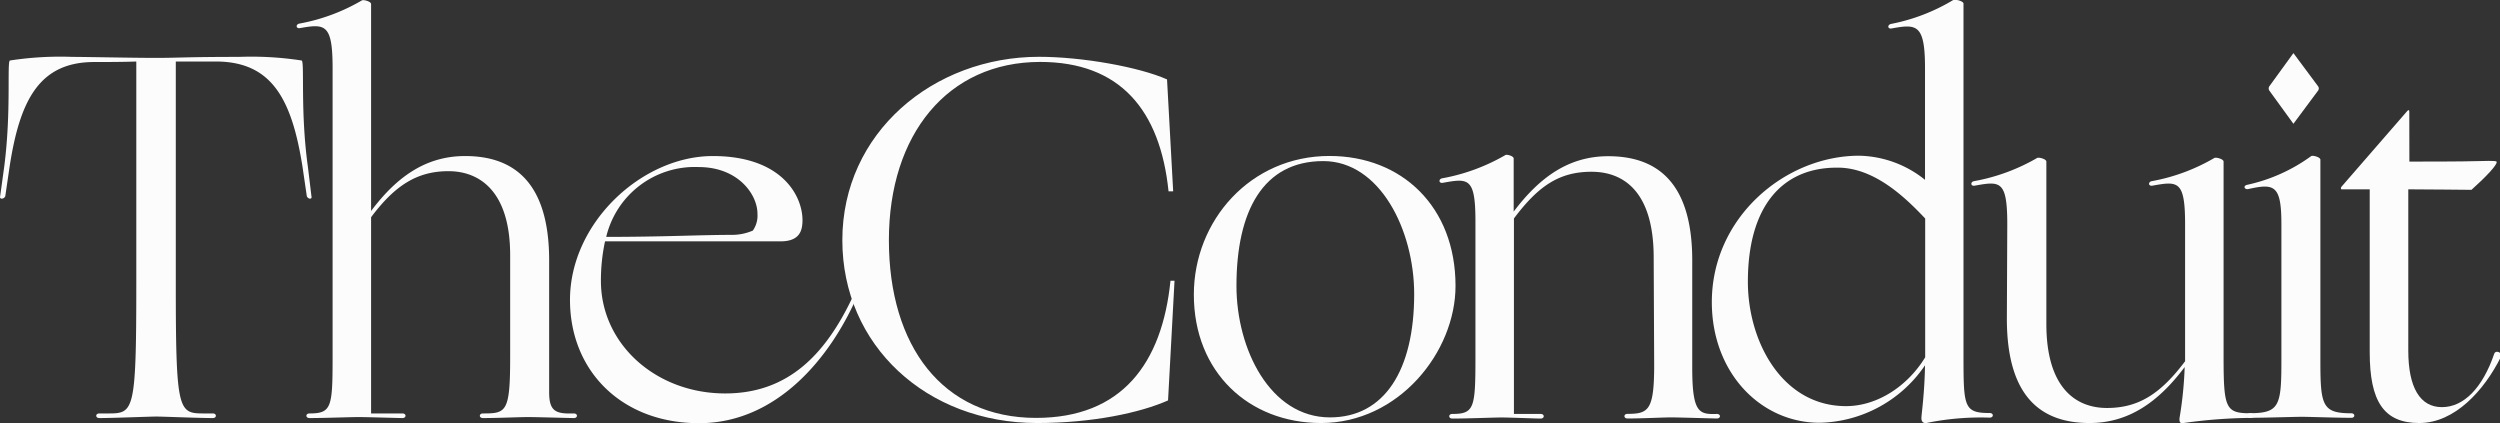 <svg xmlns="http://www.w3.org/2000/svg" xmlns:xlink="http://www.w3.org/1999/xlink" viewBox="0 0 731.86 123.87"><rect x="0" y="0" width="731.86" height="123.87" fill="#333333" stroke="none"/><defs><style>.cls-1{fill:#fcfcfc;}</style><symbol id="Master_Logo" data-name="Master Logo" viewBox="0 0 297.64 50.38"><path class="cls-1" d="M123.29,49.73c10.21,0,15-6.48,16-16.32h.48L139,47.65c-3.3,1.47-9,2.69-15.59,2.69-13.14,0-23.17-9.23-23.17-21.76,0-12.78,10.82-21.82,23.41-21.82,5.14,0,11.93,1.22,15.23,2.69l.73,13.32h-.55c-1-9.72-5.81-15.4-15.28-15.4-11,0-18,8.62-18,21.21S112.16,49.73,123.29,49.73Z"/><path class="cls-1" d="M142.07,35.06c0-8.8,6.72-16.5,16.14-16.5,8.62,0,15,6.05,15,15.46,0,7.89-6.78,16.32-16,16.32C148.61,50.34,142.07,44.29,142.07,35.06ZM168.29,35c0-7.64-4.09-15.83-10.82-15.83-7.15,0-10.33,5.93-10.33,14.85,0,7.52,4,15.65,11.13,15.65C164.75,49.67,168.29,44.05,168.29,35Z"/><path class="cls-1" d="M229.08,8.1c0-5.26-1-5.26-4-4.71-.49.07-.49-.48,0-.55A22.82,22.82,0,0,0,232.44,0c.18-.12,1.22.12,1.22.43v42c0,6,.06,6.72,3.12,6.72.49,0,.49.55,0,.55a32,32,0,0,0-7.4.61c-.49.13-.73-.12-.73-.55s.37-2.81.43-6.29a15.54,15.54,0,0,1-12.54,6.84c-7,0-12.83-5.93-12.83-14.36,0-10.09,8.74-17.42,17.54-17.42a12.88,12.88,0,0,1,7.83,2.87ZM208,33.53c0,7.15,4.1,14.8,11.68,14.8,3.73,0,7.34-2.39,9.42-5.81V26c-2.2-2.32-5.94-6.05-10.4-6.05C212.08,19.9,208,24.55,208,33.53Z"/><path class="cls-1" d="M238.87,26.69c0-5.26-.85-5.14-3.91-4.59-.49.06-.49-.49,0-.55a23.19,23.19,0,0,0,7.46-2.75c.18-.12,1.1.12,1.1.43V38.55c0,7.58,3.48,10,7.21,10s6.36-1.65,9.3-5.56V26.69c0-5.26-.86-5.14-3.92-4.59-.49.06-.49-.49,0-.55a22.82,22.82,0,0,0,7.4-2.75c.18-.12,1.1.12,1.1.43V42.46c0,6.17.24,6.72,3.24,6.72a.28.28,0,1,1,0,.55,60.3,60.3,0,0,0-8,.61c-.49.07-.49-.18-.49-.55a45.3,45.3,0,0,0,.62-6.11c-3.12,4.16-6.67,6.66-11.31,6.66-5.51,0-9.85-2.81-9.85-12.41Z"/><path class="cls-1" d="M286.72,19.23c1.83,0,6.23,0,8.25-.06s2.14,0,2.14.12c0,.37-1.1,1.59-3,3.3-.48,0-5.44-.06-7.52-.06v19.2c0,4.4,1.41,6.72,4,6.72s4.83-2.26,6.23-6.36c.19-.49,1-.12.8.37-2,4-5.5,7.88-9.72,7.88S282,47.78,282,41.91V22.53h-3.36c-.06,0-.12-.18,0-.31l7.82-9c.12-.13.25-.19.25.06Z"/><path class="cls-1" d="M204.31,49.26c-2.08.06-2.93-.07-2.93-5.45V31c0-9.6-4.47-12.41-10-12.41-4.68,0-8.15,2.48-11.25,6.59V18.86c0-.3-.86-.53-1-.4a23.19,23.19,0,0,1-7.46,2.75c-.49.06-.49.61,0,.55,3.06-.55,3.91-.68,3.91,4.58V38.78h0v3.75c0,6-.13,6.73-2.75,6.73-.49,0-.49.55,0,.55,1.77,0,4.95-.13,5.86-.13s4.16.13,4.65.13.49-.55,0-.55h-3.18V26c2.88-3.85,5.38-5.56,9.23-5.56s7.34,2.39,7.4,10l.06,13c0,5.38-.67,5.81-3.18,5.81-.48,0-.48.55,0,.55,1.77,0,4.28-.13,5.2-.13s4.95.13,5.44.13S204.8,49.26,204.31,49.26Z"/><path class="cls-1" d="M279.8,49.18c-3.42,0-3.67-.91-3.67-6.17V19c0-.3-.91-.55-1.1-.42A20.23,20.23,0,0,1,267.39,22c-.49.12-.3.61.19.49,3.05-.67,3.91-.49,3.91,4.16V43c0,5.26-.25,6.17-3.73,6.17-.49,0-.49.55,0,.55,1.77,0,5.26-.12,6.17-.12s4.1.12,5.87.12C280.29,49.73,280.29,49.18,279.8,49.18Z"/><path class="cls-1" d="M272.92,14.73l-2.86-3.94a.47.47,0,0,1,0-.53l2.86-3.94,2.93,3.94a.44.44,0,0,1,0,.53Z"/><path class="cls-1" d="M20.92,33.92c0,15,.31,15.28,3.31,15.28h1.1c.48,0,.48.55,0,.55-1.72,0-5.87-.18-6.73-.18s-5.07.18-6.78.18c-.49,0-.49-.55,0-.55h1.1c3,0,3.3-.25,3.3-15.28V7.32c-1.72.06-3.61.06-5,.06-6.54,0-8.86,4.53-10.08,12.47L.63,23.34c-.13.37-.74.43-.61,0L.5,19.85c.86-6.6.31-12.47.68-12.65a39.53,39.53,0,0,1,7.46-.43c1.52,0,7.21.12,9.9.12s3.67-.12,9.84-.12h.06a39.53,39.53,0,0,1,7.46.43c.37.18-.18,6.05.74,12.65l.42,3.49c.13.43-.42.37-.55,0L36,19.85C34.74,11.91,32.42,7.38,25.81,7.32H20.92Z"/><path class="cls-1" d="M36.83,49.75c-.49,0-.49-.55,0-.55,2.63,0,2.75-.73,2.75-6.73V8.12c0-5.26-.86-5.32-3.91-4.77-.49.06-.49-.49,0-.55A22.76,22.76,0,0,0,43.06.05c.19-.12,1.1.12,1.1.43V25.11c3.06-4.09,6.54-6.54,11.19-6.54,5.5,0,10,2.81,10,12.41V46.69c0,2.33.86,2.57,2.94,2.51.49,0,.49.55,0,.55s-4.46-.12-5.44-.12-3.61.12-5.38.12c-.49,0-.49-.55,0-.55,2.75,0,3.24-.12,3.24-6.6V30.37c0-7.58-3.61-10-7.34-10S47,22.06,44.16,25.85V49.2h3.73c.49,0,.49.55,0,.55s-4.22-.12-5.19-.12S38.6,49.75,36.83,49.75Z"/><path class="cls-1" d="M67.83,35.69c0-9.17,8.56-17.12,17-17.12,8.8,0,11,5.44,10.63,8.25-.12,1-.67,1.9-2.56,1.9H72a22,22,0,0,0-.49,4.71c0,7.51,6.54,13.39,14.79,13.39,7.46,0,12-4.59,15.35-11.87.3-.73.73-.55.43.13-3.24,7.52-9.66,15.28-18.89,15.28S67.83,44.12,67.83,35.69Zm21.76-8.25a3.11,3.11,0,0,0,.55-2c0-2.32-2.32-5.56-7-5.56a10.84,10.84,0,0,0-11,8.31c6.91,0,11.07-.24,15-.24A6.26,6.26,0,0,0,89.59,27.44Z"/></symbol></defs><g id="Layer_2" data-name="Layer 2"><g id="Layer_2-2" data-name="Layer 2"><use width="297.64" height="50.38" transform="scale(2.46)" xlink:href="#Master_Logo"/></g></g></svg>